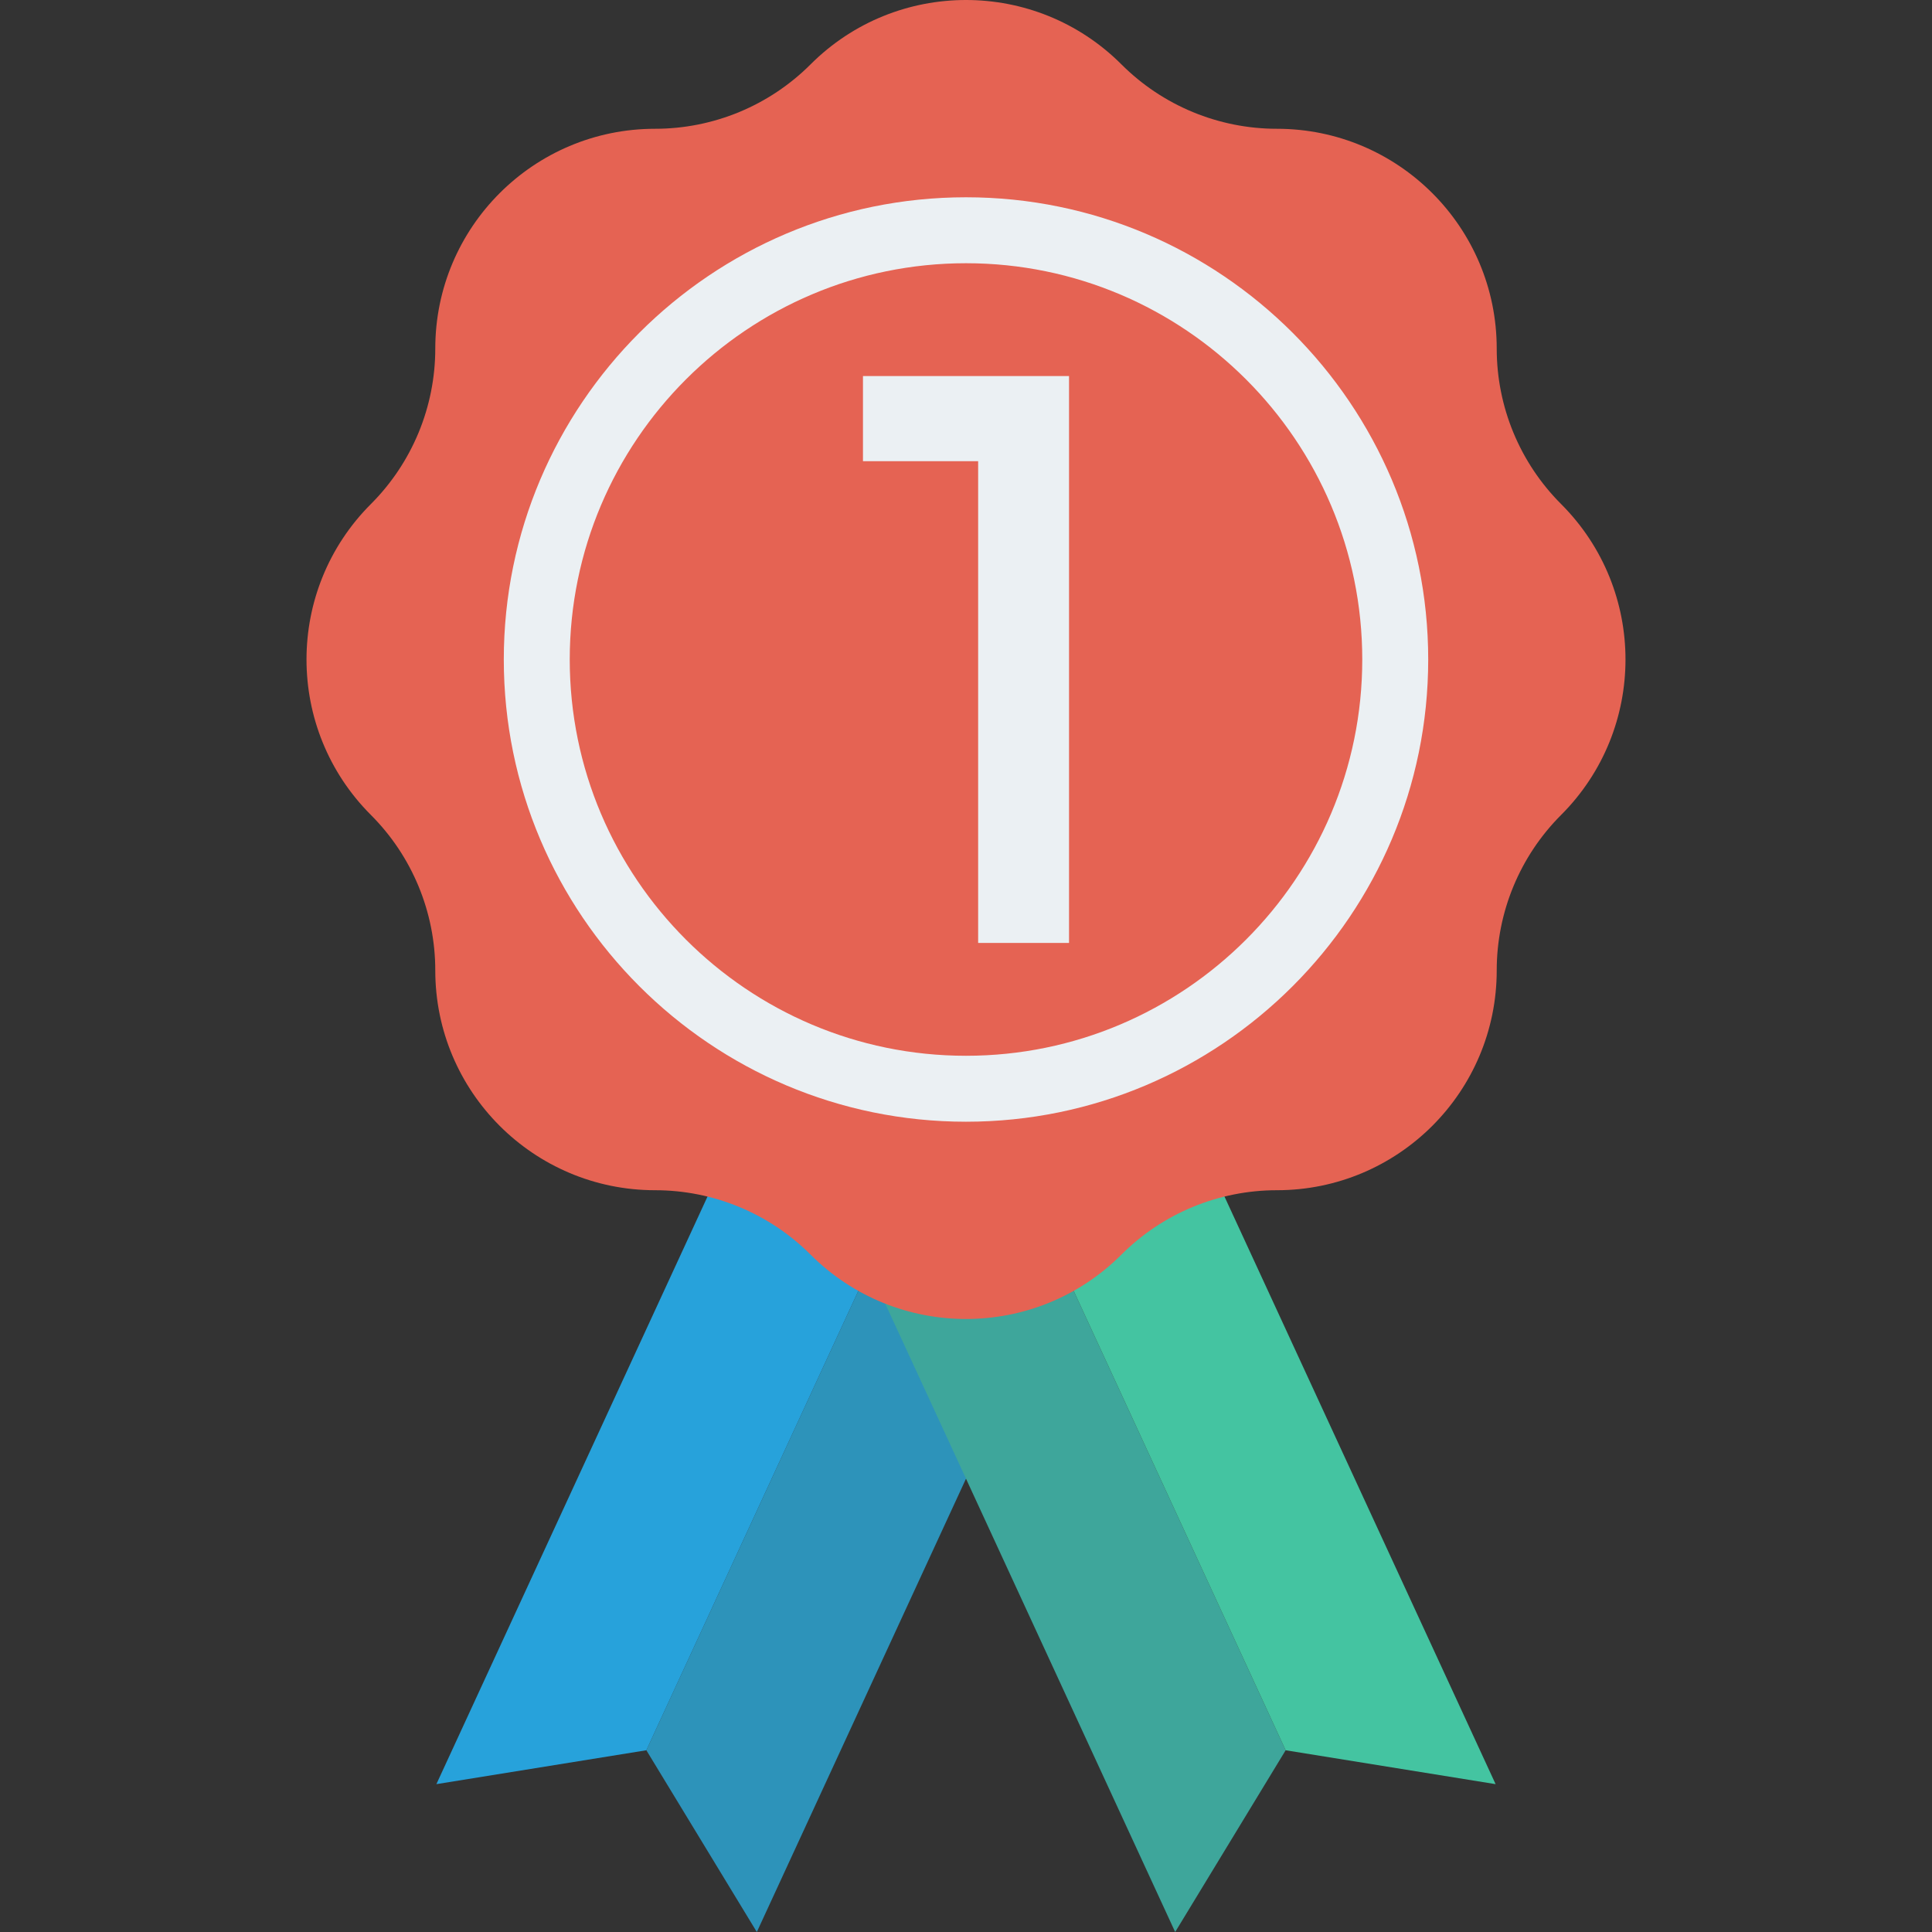 <?xml version="1.0" encoding="iso-8859-1"?>
<!-- Uploaded to: SVG Repo, www.svgrepo.com, Generator: SVG Repo Mixer Tools -->
<svg height="800px" width="800px" version="1.1" id="Layer_1" xmlns="http://www.w3.org/2000/svg" xmlns:xlink="http://www.w3.org/1999/xlink" 
	 viewBox="0 0 491.52 491.52" xml:space="preserve">
<rect x="0" y="0" width="491.52" height="491.52" fill="#333333" stroke="none"/>
<polygon style="fill:#2D93BA;" points="234.4,293.665 164.439,445.283 192.544,491.52 275.161,312.474 "/>
<polygon style="fill:#27A2DB;" points="193.638,274.857 111.022,453.904 164.439,445.283 234.4,293.665 "/>
<polygon style="fill:#3EA69B;" points="257.12,293.665 327.081,445.283 298.975,491.52 216.359,312.474 "/>
<polygon style="fill:#44C4A1;" points="297.882,274.857 380.498,453.904 327.081,445.283 257.12,293.665 "/>
<path style="fill:#E56353;" d="M397.161,128.236L397.161,128.236c-10.489-10.488-16.381-24.714-16.381-39.547l0,0
	c0-30.888-25.04-55.927-55.927-55.927l0,0c-14.834,0-29.059-5.893-39.547-16.381h-0.001c-21.84-21.841-57.251-21.841-79.093,0l0,0
	c-10.489,10.488-24.714,16.381-39.547,16.381l0,0c-30.887,0-55.927,25.039-55.927,55.927l0,0c0,14.832-5.892,29.058-16.381,39.546
	v0.001c-21.84,21.841-21.84,57.252,0,79.093v0.001c10.489,10.488,16.381,24.714,16.381,39.546l0,0
	c0,30.888,25.04,55.928,55.927,55.928l0,0c14.833,0,29.058,5.892,39.547,16.38v0.001c21.841,21.84,57.252,21.84,79.093,0
	l0.001-0.001c10.488-10.488,24.713-16.38,39.547-16.38l0,0c30.887,0,55.927-25.04,55.927-55.928l0,0
	c0-14.833,5.892-29.058,16.381-39.547C419.002,185.488,419.002,150.077,397.161,128.236z"/>
<g>
	<path style="fill:#EBF0F3;" d="M245.757,285.378c-64.835,0-117.587-52.751-117.587-117.595
		c0-64.843,52.752-117.595,117.587-117.595c64.843,0,117.595,52.752,117.595,117.595
		C363.351,232.627,310.599,285.378,245.757,285.378z M245.757,66.967c-55.586,0-100.809,45.223-100.809,100.816
		c0,55.594,45.223,100.817,100.809,100.817c55.593,0,100.816-45.223,100.816-100.817C346.572,112.19,301.35,66.967,245.757,66.967z"
		/>
	<path style="fill:#EBF0F3;" d="M219.549,95.671h52.423v144.222h-23.122V117.332h-29.301V95.671z"/>
</g>
</svg>